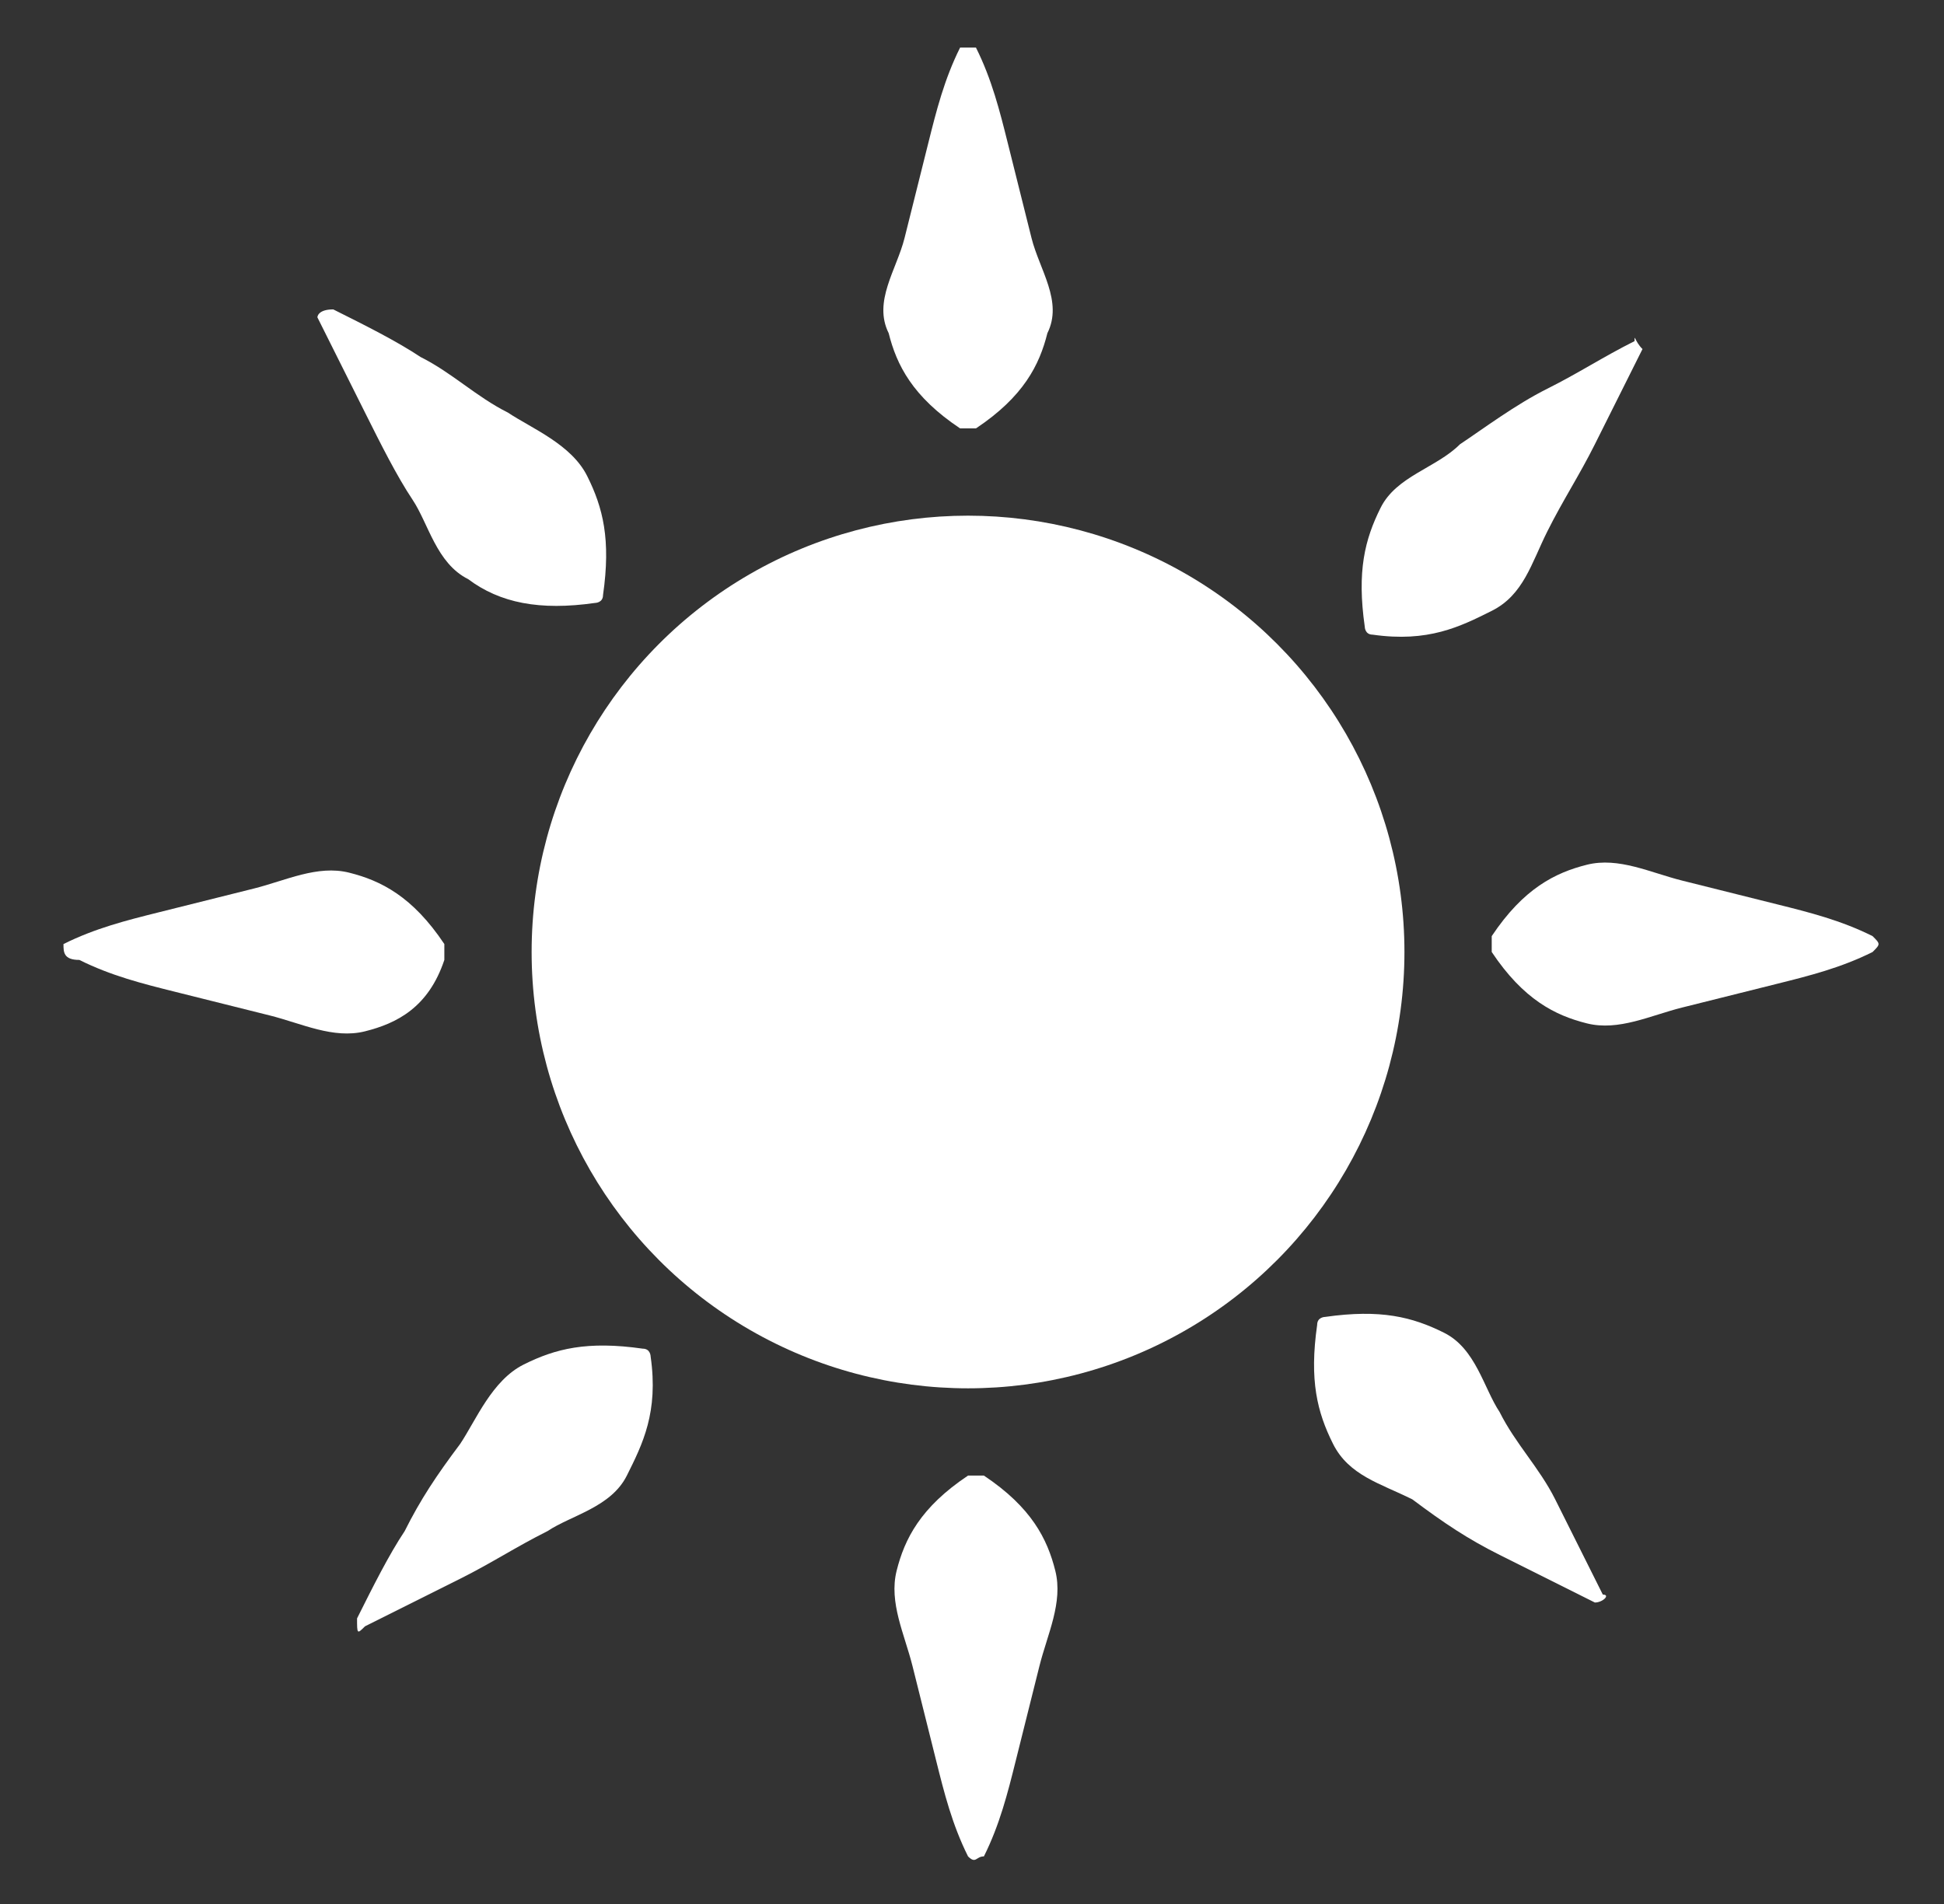 <?xml version="1.0" encoding="utf-8"?>
<!-- Generator: Adobe Illustrator 27.5.0, SVG Export Plug-In . SVG Version: 6.00 Build 0)  -->
<svg version="1.1" id="Layer_1" xmlns="http://www.w3.org/2000/svg" xmlns:xlink="http://www.w3.org/1999/xlink" x="0px" y="0px"
	 viewBox="0 0 24.5 24" style="enable-background:new 0 0 24.5 24;" xml:space="preserve">
<rect x="0" y="0" width="24.5" height="24" fill="#333333" stroke="none"/>
<style type="text/css">
	.st0{clip-path:url(#SVGID_00000100341664434656625270000000942884528214869916_);}
	.st1{fill:none;stroke:#FFFFFF;stroke-width:1.19;stroke-linecap:round;stroke-linejoin:round;}
	.st2{fill:#FFFFFF;}
</style>
<circle class="st2" cx="12.2" cy="12" r="5.5"/>
<g>
	<path class="st2" d="M12.3,0.6c0.2,0.4,0.3,0.8,0.4,1.2c0.1,0.4,0.2,0.8,0.3,1.2c0.1,0.4,0.4,0.8,0.2,1.2c-0.1,0.4-0.3,0.8-0.9,1.2
		c-0.1,0-0.1,0-0.2,0c-0.6-0.4-0.8-0.8-0.9-1.2c-0.2-0.4,0.1-0.8,0.2-1.2c0.1-0.4,0.2-0.8,0.3-1.2c0.1-0.4,0.2-0.8,0.4-1.2
		C12.2,0.6,12.2,0.6,12.3,0.6C12.3,0.6,12.3,0.6,12.3,0.6z"/>
</g>
<g>
	<path class="st2" d="M12.2,23.4c-0.2-0.4-0.3-0.8-0.4-1.2c-0.1-0.4-0.2-0.8-0.3-1.2c-0.1-0.4-0.3-0.8-0.2-1.2
		c0.1-0.4,0.3-0.8,0.9-1.2c0.1,0,0.1,0,0.2,0c0.6,0.4,0.8,0.8,0.9,1.2c0.1,0.4-0.1,0.8-0.2,1.2c-0.1,0.4-0.2,0.8-0.3,1.2
		c-0.1,0.4-0.2,0.8-0.4,1.2C12.3,23.4,12.3,23.5,12.2,23.4C12.2,23.4,12.2,23.4,12.2,23.4z"/>
</g>
<g>
	<path class="st2" d="M0.8,11.9c0.4-0.2,0.8-0.3,1.2-0.4c0.4-0.1,0.8-0.2,1.2-0.3c0.4-0.1,0.8-0.3,1.2-0.2c0.4,0.1,0.8,0.3,1.2,0.9
		c0,0.1,0,0.1,0,0.2C5.4,12.7,5,12.9,4.6,13c-0.4,0.1-0.8-0.1-1.2-0.2c-0.4-0.1-0.8-0.2-1.2-0.3c-0.4-0.1-0.8-0.2-1.2-0.4
		C0.8,12.1,0.8,12,0.8,11.9C0.8,11.9,0.8,11.9,0.8,11.9z"/>
</g>
<g>
	<path class="st2" d="M23.6,12c-0.4,0.2-0.8,0.3-1.2,0.4c-0.4,0.1-0.8,0.2-1.2,0.3c-0.4,0.1-0.8,0.3-1.2,0.2
		c-0.4-0.1-0.8-0.3-1.2-0.9c0-0.1,0-0.1,0-0.2c0.4-0.6,0.8-0.8,1.2-0.9c0.4-0.1,0.8,0.1,1.2,0.2c0.4,0.1,0.8,0.2,1.2,0.3
		c0.4,0.1,0.8,0.2,1.2,0.4C23.7,11.9,23.7,11.9,23.6,12C23.7,12,23.7,12,23.6,12z"/>
</g>
<g>
	<path class="st2" d="M4.5,20.4c0.2-0.4,0.4-0.8,0.6-1.1c0.2-0.4,0.4-0.7,0.7-1.1c0.2-0.3,0.4-0.8,0.8-1c0.4-0.2,0.8-0.3,1.5-0.2
		c0.1,0,0.1,0.1,0.1,0.1c0.1,0.7-0.1,1.1-0.3,1.5c-0.2,0.4-0.7,0.5-1,0.7c-0.4,0.2-0.7,0.4-1.1,0.6c-0.4,0.2-0.8,0.4-1.2,0.6
		C4.5,20.6,4.5,20.6,4.5,20.4C4.4,20.5,4.4,20.5,4.5,20.4z"/>
</g>
<g>
	<path class="st2" d="M20.7,4.4c-0.2,0.4-0.4,0.8-0.6,1.2c-0.2,0.4-0.4,0.7-0.6,1.1c-0.2,0.4-0.3,0.8-0.7,1
		c-0.4,0.2-0.8,0.4-1.5,0.3c-0.1,0-0.1-0.1-0.1-0.1c-0.1-0.7,0-1.1,0.2-1.5c0.2-0.4,0.7-0.5,1-0.8c0.3-0.2,0.7-0.5,1.1-0.7
		c0.4-0.2,0.7-0.4,1.1-0.6C20.6,4.2,20.6,4.3,20.7,4.4C20.7,4.4,20.7,4.4,20.7,4.4z"/>
</g>
<g>
	<path class="st2" d="M20.1,20.2c-0.4-0.2-0.8-0.4-1.2-0.6c-0.4-0.2-0.7-0.4-1.1-0.7c-0.4-0.2-0.8-0.3-1-0.7
		c-0.2-0.4-0.3-0.8-0.2-1.5c0-0.1,0.1-0.1,0.1-0.1c0.7-0.1,1.1,0,1.5,0.2c0.4,0.2,0.5,0.7,0.7,1c0.2,0.4,0.5,0.7,0.7,1.1
		c0.2,0.4,0.4,0.8,0.6,1.2C20.3,20.1,20.2,20.2,20.1,20.2C20.2,20.2,20.1,20.2,20.1,20.2z"/>
</g>
<g>
	<path class="st2" d="M4.2,3.9c0.4,0.2,0.8,0.4,1.1,0.6C5.7,4.7,6,5,6.4,5.2c0.3,0.2,0.8,0.4,1,0.8c0.2,0.4,0.3,0.8,0.2,1.5
		c0,0.1-0.1,0.1-0.1,0.1C6.8,7.7,6.3,7.6,5.9,7.3c-0.4-0.2-0.5-0.7-0.7-1C5,6,4.8,5.6,4.6,5.2C4.4,4.8,4.2,4.4,4,4
		C4,4,4,3.9,4.2,3.9C4.1,3.9,4.1,3.9,4.2,3.9z"/>
</g>
</svg>
